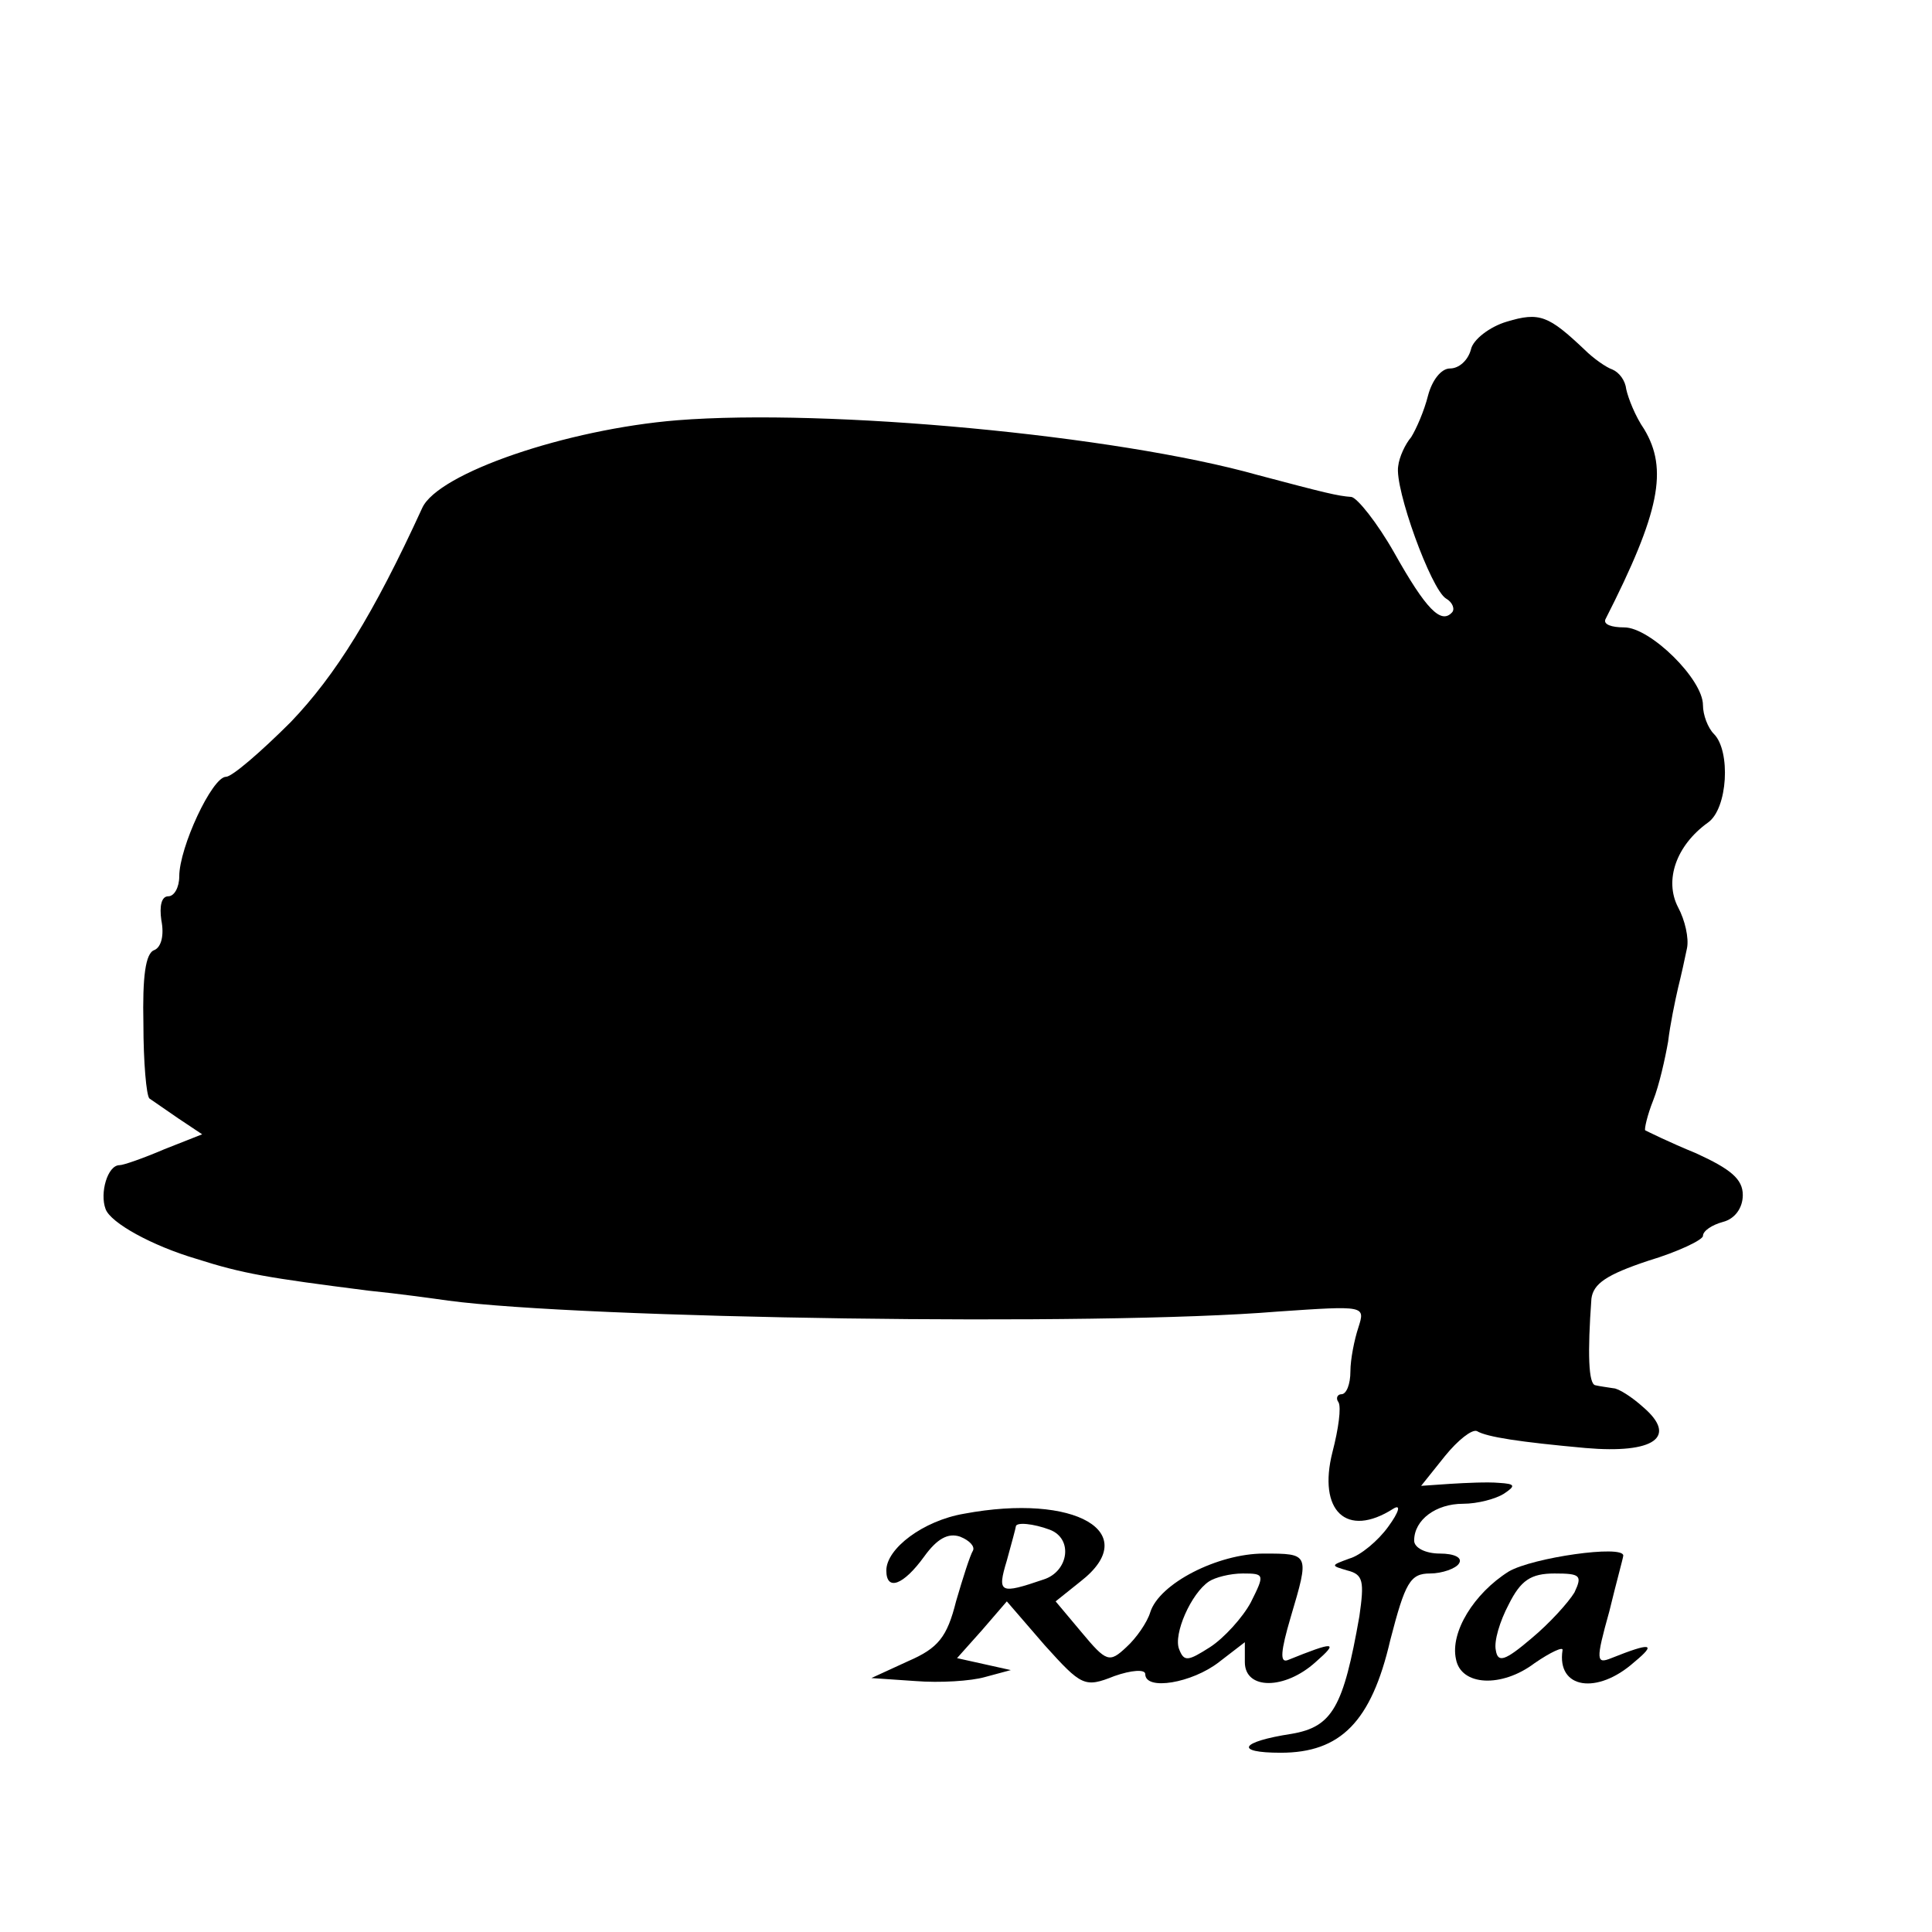 <?xml version="1.0" standalone="no"?>
<!DOCTYPE svg PUBLIC "-//W3C//DTD SVG 20010904//EN"
 "http://www.w3.org/TR/2001/REC-SVG-20010904/DTD/svg10.dtd">
<svg version="1.0" xmlns="http://www.w3.org/2000/svg"
 width="194pt" height="194pt" viewBox="0 0 194 194"
 preserveAspectRatio="xMidYMid meet">
<g transform="translate(0,194) scale(0.1,-0.1)"
fill="#000000" stroke="none">
<path d="M1513 1617 c-17 -5 -34 -18 -36 -28 -3 -11 -12 -19 -21 -19 -9 0 -18
-12 -22 -27 -4 -16 -12 -34 -17 -42 -6 -7 -12 -20 -13 -29 -4 -22 33 -124 48
-133 7 -4 9 -11 6 -14 -11 -12 -26 3 -58 60 -17 30 -37 55 -43 56 -14 1 -26 4
-94 22 -142 40 -432 67 -583 55 -111 -9 -240 -53 -256 -88 -49 -107 -87 -168
-132 -215 -30 -30 -59 -55 -65 -55 -14 0 -47 -71 -47 -100 0 -11 -5 -20 -11
-20 -7 0 -9 -10 -7 -24 3 -15 0 -27 -7 -30 -9 -3 -12 -27 -11 -74 0 -39 3 -72
6 -75 3 -2 16 -11 29 -20 l24 -16 -38 -15 c-21 -9 -41 -16 -45 -16 -12 0 -20
-28 -14 -44 5 -14 47 -37 91 -50 47 -15 71 -19 173 -32 30 -3 66 -8 80 -10
135 -18 652 -26 833 -11 88 6 88 6 81 -16 -4 -12 -8 -32 -8 -44 0 -13 -4 -23
-9 -23 -4 0 -6 -4 -3 -8 3 -5 0 -27 -6 -50 -15 -59 14 -87 61 -57 8 5 6 -3 -5
-18 -10 -14 -28 -29 -39 -32 -19 -7 -19 -7 -2 -12 16 -4 17 -11 12 -46 -16
-91 -27 -111 -68 -118 -52 -8 -58 -19 -11 -19 60 0 91 31 110 113 15 58 20 67
40 67 12 0 26 5 29 10 4 6 -5 10 -19 10 -15 0 -26 6 -26 13 0 21 22 37 49 37
15 0 33 5 41 10 12 8 12 10 -5 11 -11 1 -33 0 -49 -1 l-29 -2 24 30 c13 16 27
27 32 25 10 -6 43 -11 109 -17 69 -6 93 11 58 41 -11 10 -25 19 -30 19 -6 1
-14 2 -18 3 -7 1 -8 32 -4 87 2 15 15 24 57 38 30 9 55 21 55 25 0 5 9 11 20
14 12 3 20 14 20 27 0 16 -12 26 -47 42 -27 11 -49 22 -51 23 -1 1 2 15 8 30
6 15 12 42 15 59 2 17 7 41 10 54 3 12 7 30 9 40 2 10 -2 28 -9 41 -14 27 -2
62 30 85 20 14 23 72 6 89 -6 6 -11 19 -11 29 0 26 -53 78 -79 78 -13 0 -21 3
-19 8 55 108 63 151 39 191 -9 13 -16 31 -18 40 -1 9 -7 17 -14 20 -6 2 -19
11 -28 20 -36 34 -45 38 -78 28z"/>
<path d="M968 420 c-41 -7 -78 -35 -78 -57 0 -21 17 -15 38 14 13 18 24 24 36
20 10 -4 15 -10 13 -14 -3 -5 -10 -27 -17 -51 -9 -36 -18 -47 -48 -60 l-37
-17 44 -3 c25 -2 56 0 70 4 l26 7 -27 6 -27 6 25 28 25 29 38 -44 c37 -41 40
-43 70 -31 17 6 31 7 31 2 0 -17 47 -9 74 12 l26 20 0 -20 c0 -28 40 -28 71 0
24 21 19 21 -28 2 -8 -3 -7 9 3 43 19 64 19 64 -27 64 -46 0 -105 -30 -114
-59 -3 -10 -14 -26 -24 -35 -17 -16 -20 -15 -45 15 l-26 31 25 20 c63 49 -5
89 -117 68z m86 -16 c24 -9 19 -42 -6 -50 -44 -15 -47 -14 -37 19 5 18 9 33 9
34 0 5 18 3 34 -3z m202 -73 c-8 -15 -27 -36 -41 -45 -22 -14 -26 -15 -31 -2
-6 15 12 56 30 68 6 4 21 8 34 8 22 0 22 -1 8 -29z"/>
<path d="M1515 362 c-35 -22 -59 -61 -53 -88 5 -27 46 -29 79 -4 16 11 29 17
28 13 -6 -39 35 -45 72 -12 23 19 17 20 -23 4 -15 -6 -16 -3 -2 47 7 29 14 54
14 56 0 11 -91 -2 -115 -16z m66 -21 c-6 -10 -25 -31 -43 -46 -27 -23 -34 -25
-36 -12 -2 9 4 29 13 46 12 24 22 31 46 31 26 0 28 -2 20 -19z"/>
</g>
</svg>
